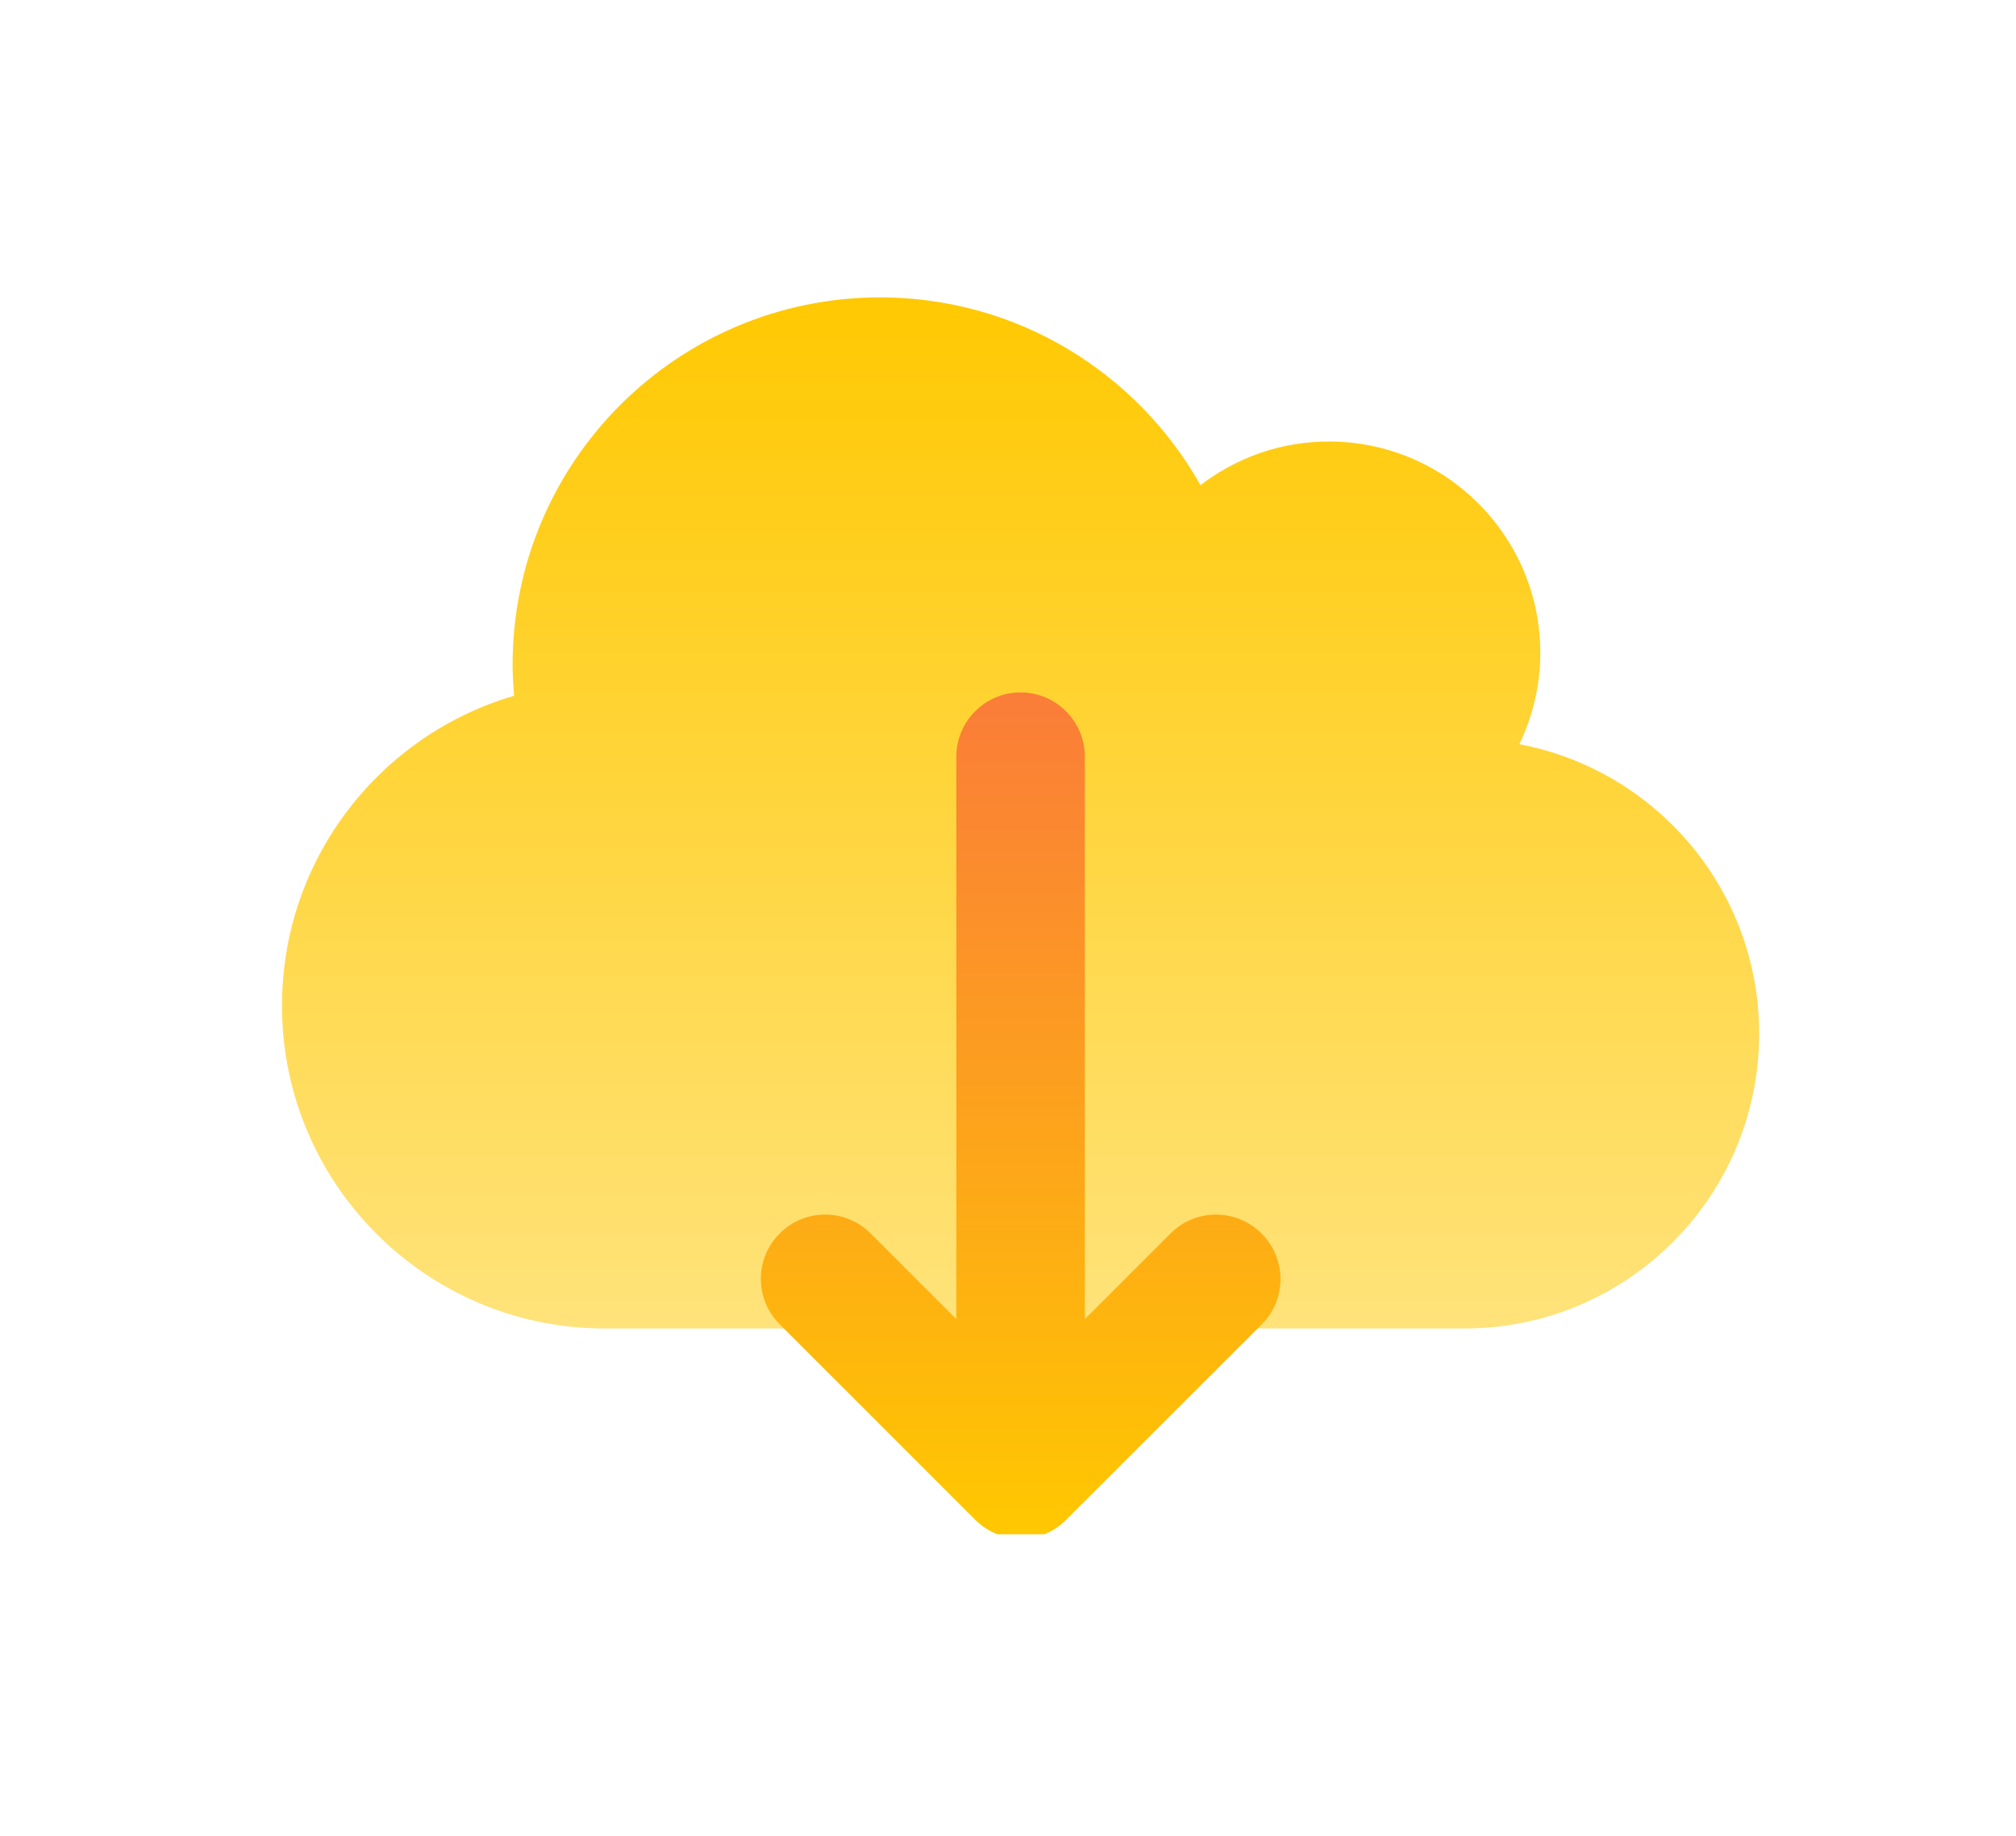 <?xml version="1.0" encoding="UTF-8"?>
<svg id="uuid-5ce23006-ca26-481e-89fc-fc885b90321f" data-name="Layer 1" xmlns="http://www.w3.org/2000/svg" xmlns:xlink="http://www.w3.org/1999/xlink" viewBox="0 0 109.81 100">
  <defs>
    <style>
      .uuid-1d1cf676-62c2-4c26-9e3d-87aa6b56ca09 {
        fill: none;
      }

      .uuid-72d21d0b-8f81-497f-a783-e1d4c03a76e8 {
        clip-path: url(#uuid-7904349f-23b9-4bb3-87b9-d29119187ed4);
      }

      .uuid-5ce2eb88-af7c-432c-8cdb-deb595416008 {
        fill: url(#uuid-bbcfe1d9-356e-4773-a9ab-94de44def83c);
      }

      .uuid-54be8518-b087-4fc3-8c2d-d97dc413908e {
        clip-path: url(#uuid-bbe70074-21f4-4819-bcce-94a052c20f94);
      }

      .uuid-656c32bb-0040-4c50-b1d1-ff02fe0b5298 {
        fill: url(#uuid-d320163c-378d-4138-b1e6-b58530bf6b93);
      }
    </style>
    <clipPath id="uuid-bbe70074-21f4-4819-bcce-94a052c20f94">
      <path class="uuid-1d1cf676-62c2-4c26-9e3d-87aa6b56ca09" d="M82.76,40.54c.72-1.51,1.14-3.19,1.14-4.97,0-6.36-5.16-11.52-11.52-11.52-2.63,0-5.05.89-6.99,2.38-3.43-6.1-9.96-10.23-17.45-10.23-11.06,0-20.02,8.96-20.02,20.02,0,.57.04,1.12.08,1.68-7.3,2.14-12.64,8.88-12.64,16.88,0,9.72,7.88,17.59,17.59,17.59h46.81c8.87,0,16.06-7.19,16.06-16.06,0-7.84-5.62-14.36-13.06-15.77Z"/>
    </clipPath>
    <linearGradient id="uuid-d320163c-378d-4138-b1e6-b58530bf6b93" data-name="New Gradient Swatch 3" x1="71.77" y1="-119.85" x2="71.77" y2="-189.02" gradientTransform="translate(-19.02 177.93) scale(1 .86) skewX(.83)" gradientUnits="userSpaceOnUse">
      <stop offset="0" stop-color="#ffe480"/>
      <stop offset="1" stop-color="#ffc800"/>
    </linearGradient>
    <clipPath id="uuid-7904349f-23b9-4bb3-87b9-d29119187ed4">
      <path class="uuid-1d1cf676-62c2-4c26-9e3d-87aa6b56ca09" d="M68.71,67.19c-1.37-1.37-3.58-1.37-4.95,0l-4.67,4.67v-30.64c0-1.93-1.57-3.5-3.5-3.5s-3.5,1.57-3.5,3.5v30.64l-4.67-4.67c-1.37-1.37-3.58-1.37-4.95,0-1.37,1.37-1.37,3.58,0,4.95l10.65,10.65c.68.68,1.58,1.03,2.48,1.03s1.79-.34,2.47-1.03l10.65-10.64c1.37-1.37,1.37-3.58,0-4.95Z"/>
    </clipPath>
    <linearGradient id="uuid-bbcfe1d9-356e-4773-a9ab-94de44def83c" data-name="New Gradient Swatch 2" x1="59.81" y1="83.59" x2="59.81" y2="35.15" gradientUnits="userSpaceOnUse">
      <stop offset="0" stop-color="#ffc800"/>
      <stop offset="1" stop-color="#fa783c"/>
    </linearGradient>
  </defs>
  <g id="uuid-f11d98bb-be1c-4def-9b63-0b8a7f1a9c78" data-name="uuid-39300c60-7560-4448-aff0-cfb9b92660af">
    <rect class="uuid-1d1cf676-62c2-4c26-9e3d-87aa6b56ca09" x="5.59" width="100" height="100"/>
  </g>
  <g>
    <g class="uuid-54be8518-b087-4fc3-8c2d-d97dc413908e">
      <polygon class="uuid-656c32bb-0040-4c50-b1d1-ff02fe0b5298" points="101 74.35 1 74.35 0 14.58 100 14.58 101 74.35"/>
    </g>
    <g class="uuid-72d21d0b-8f81-497f-a783-e1d4c03a76e8">
      <rect class="uuid-5ce2eb88-af7c-432c-8cdb-deb595416008" x="9.81" y="35.15" width="100" height="48.43"/>
    </g>
  </g>
</svg>